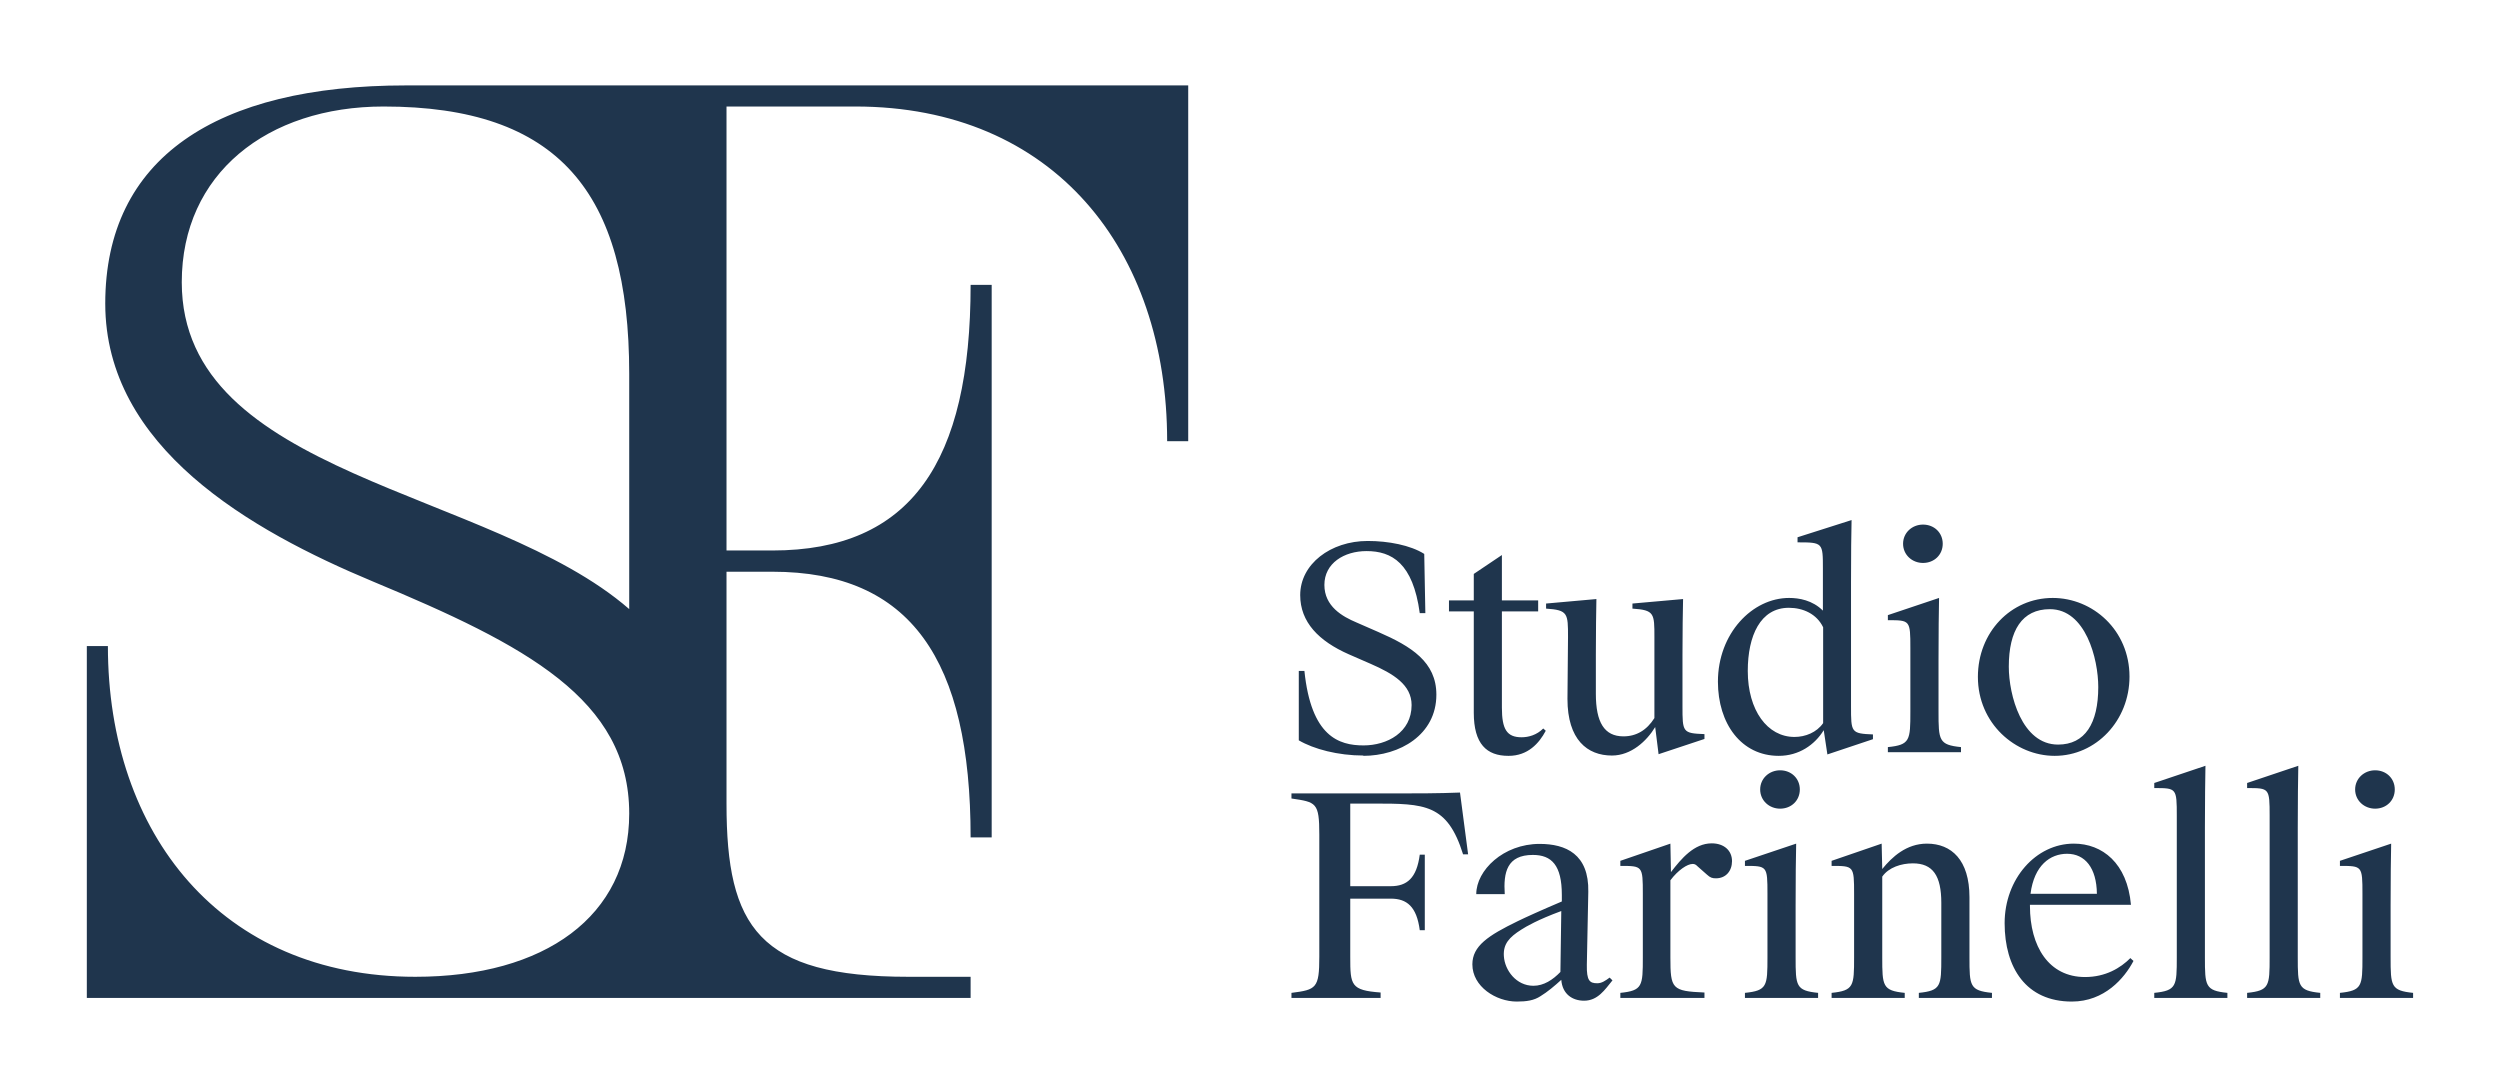 <?xml version="1.0" encoding="UTF-8"?> <svg xmlns="http://www.w3.org/2000/svg" xmlns:xlink="http://www.w3.org/1999/xlink" width="248pt" height="108pt" viewBox="0 0 248 108" version="1.1"><g id="surface1"><path style=" stroke:none;fill-rule:nonzero;fill:rgb(12.157%,20.784%,30.196%);fill-opacity:1;" d="M 135.23 74.98 C 138.832 74.98 142.488 72.91 142.488 68.91 C 142.488 65.664 140.004 64.125 136.738 62.699 L 134.559 61.746 C 133.164 61.16 131.379 60.152 131.379 58.023 C 131.379 55.871 133.332 54.668 135.562 54.668 C 138.051 54.668 140.168 55.844 140.84 60.824 L 141.395 60.824 L 141.285 54.949 C 139.918 54.082 137.715 53.664 135.676 53.664 C 131.996 53.664 128.98 55.957 128.98 59.035 C 128.98 61.719 130.82 63.594 133.809 64.91 L 135.984 65.859 C 138.219 66.836 140.031 67.93 140.031 69.941 C 140.031 72.656 137.602 73.945 135.262 73.945 C 132.801 73.945 130.066 73.047 129.398 66.559 L 128.84 66.559 L 128.84 73.441 C 130.32 74.309 132.719 74.949 135.262 74.949 Z M 149.66 74.98 C 151.555 74.98 152.672 73.75 153.34 72.492 L 153.09 72.266 C 152.449 72.91 151.637 73.137 150.941 73.137 C 149.461 73.137 148.988 72.32 148.988 70.195 L 148.988 60.652 L 152.586 60.652 L 152.586 59.562 L 148.988 59.562 L 148.988 55.059 L 146.199 56.934 L 146.199 59.562 L 143.738 59.562 L 143.738 60.652 L 146.199 60.652 L 146.199 70.699 C 146.199 73.805 147.48 74.98 149.629 74.98 Z M 166.902 64.965 C 166.902 62.418 166.934 60.879 166.961 59.426 L 161.938 59.871 L 161.938 60.375 C 164.117 60.516 164.117 60.852 164.117 63.203 L 164.117 71.234 C 163.359 72.434 162.328 73.047 161.047 73.047 C 159.145 73.047 158.309 71.652 158.309 68.828 L 158.309 64.965 C 158.309 62.418 158.34 60.879 158.363 59.426 L 153.371 59.871 L 153.371 60.375 C 155.547 60.516 155.547 60.852 155.547 63.203 C 155.547 64.992 155.492 67.539 155.492 69.332 C 155.492 73.387 157.469 74.949 159.902 74.949 C 161.824 74.949 163.359 73.5 164.195 72.125 L 164.531 74.816 L 169.082 73.305 L 169.082 72.824 C 166.902 72.742 166.902 72.633 166.902 70.031 L 166.902 64.934 Z M 180.832 60.574 C 179.797 59.539 178.457 59.316 177.48 59.316 C 173.824 59.316 170.418 62.84 170.418 67.621 C 170.418 71.789 172.738 74.98 176.449 74.98 C 178.457 74.98 180.02 73.891 180.914 72.434 L 181.277 74.84 L 185.797 73.328 L 185.797 72.855 C 183.621 72.77 183.621 72.656 183.621 70.055 L 183.621 57.715 C 183.621 54.836 183.645 53.074 183.676 51.59 L 178.316 53.297 L 178.316 53.801 C 180.832 53.801 180.832 53.832 180.832 56.434 Z M 177.453 60.293 C 178.875 60.293 180.215 60.906 180.855 62.223 L 180.855 71.734 C 180.215 72.656 179.098 73.105 178.012 73.105 C 175.332 73.105 173.379 70.477 173.379 66.559 C 173.379 63.062 174.633 60.293 177.453 60.293 M 192.301 65.441 C 192.301 62.555 192.328 60.797 192.355 59.316 L 187.277 61.02 L 187.277 61.523 C 189.48 61.523 189.508 61.523 189.508 64.293 L 189.508 70.59 C 189.508 73.441 189.48 73.891 187.277 74.113 L 187.277 74.617 L 194.531 74.617 L 194.531 74.113 C 192.328 73.891 192.301 73.441 192.301 70.59 Z M 190.762 55.844 C 191.879 55.844 192.719 55.031 192.719 53.941 C 192.719 52.852 191.879 52.039 190.762 52.039 C 189.676 52.039 188.785 52.852 188.785 53.941 C 188.785 55.031 189.676 55.844 190.762 55.844 M 203.352 60.43 C 206.895 60.43 208.148 65.355 208.148 68.152 C 208.148 71.766 206.836 73.863 204.16 73.863 C 200.559 73.863 199.273 68.938 199.273 66.137 C 199.273 62.531 200.59 60.43 203.352 60.43 M 203.629 59.316 C 199.473 59.316 196.207 62.727 196.207 67.148 C 196.207 71.766 199.918 74.98 203.824 74.98 C 207.926 74.98 211.246 71.484 211.246 67.121 C 211.246 62.5 207.594 59.316 203.629 59.316 M 128.113 98.992 L 136.957 98.992 L 136.957 98.457 C 134 98.238 133.945 97.734 133.945 94.934 L 133.945 89.145 L 137.965 89.145 C 139.555 89.145 140.535 89.926 140.84 92.277 L 141.34 92.277 L 141.34 84.781 L 140.84 84.781 C 140.535 87.129 139.555 87.91 137.965 87.91 L 133.945 87.91 L 133.945 79.715 L 136.262 79.715 C 141.34 79.715 143.574 79.742 145.137 84.75 L 145.637 84.75 L 144.832 78.621 C 142.734 78.707 140.363 78.707 138.664 78.707 L 128.113 78.707 L 128.113 79.211 C 130.57 79.574 130.875 79.602 130.875 82.793 L 130.875 94.91 C 130.875 98.039 130.57 98.18 128.113 98.492 Z M 154.879 97.199 C 154.988 98.625 155.996 99.27 157.137 99.27 C 158.504 99.27 159.199 98.18 159.957 97.254 L 159.676 96.977 C 159.258 97.285 158.895 97.539 158.449 97.539 C 157.691 97.539 157.387 97.285 157.414 95.719 L 157.559 88.473 C 157.637 84.723 155.324 83.715 152.727 83.715 C 149.129 83.715 146.445 86.344 146.445 88.695 L 149.27 88.695 C 149.129 86.539 149.488 84.809 152.059 84.809 C 153.93 84.809 154.934 85.84 154.934 88.781 L 154.934 89.426 C 152.84 90.316 151.301 91.016 150.551 91.383 C 147.621 92.809 146.059 93.844 146.059 95.664 C 146.059 97.871 148.402 99.355 150.465 99.355 C 151.445 99.355 152.168 99.246 152.812 98.824 C 153.508 98.402 154.234 97.789 154.879 97.199 M 154.793 96.418 C 154.039 97.199 153.145 97.789 152.113 97.789 C 150.41 97.789 149.27 96.25 149.184 94.852 C 149.102 93.648 149.715 92.973 150.914 92.219 C 151.387 91.914 152.531 91.242 154.879 90.375 Z M 160.684 98.992 L 169.082 98.992 L 169.082 98.457 C 165.844 98.32 165.703 98.094 165.703 94.965 L 165.703 87.324 C 166.461 86.316 167.379 85.703 167.91 85.703 C 168.105 85.703 168.219 85.758 168.41 85.953 L 169.332 86.766 C 169.668 87.074 169.863 87.129 170.227 87.129 C 171.203 87.129 171.816 86.402 171.816 85.422 C 171.816 84.387 171.035 83.66 169.805 83.66 C 168.051 83.66 166.793 85.172 165.758 86.512 L 165.703 83.688 L 160.738 85.395 L 160.738 85.898 C 162.941 85.898 162.969 85.898 162.969 88.668 L 162.969 94.965 C 162.969 97.816 162.941 98.266 160.738 98.492 L 160.738 98.992 Z M 178.125 89.812 C 178.125 86.934 178.148 85.172 178.18 83.688 L 173.098 85.395 L 173.098 85.898 C 175.301 85.898 175.332 85.898 175.332 88.668 L 175.332 94.965 C 175.332 97.816 175.301 98.266 173.098 98.492 L 173.098 98.992 L 180.355 98.992 L 180.355 98.492 C 178.148 98.266 178.125 97.816 178.125 94.965 Z M 176.586 80.219 C 177.703 80.219 178.543 79.406 178.543 78.316 C 178.543 77.227 177.703 76.414 176.586 76.414 C 175.5 76.414 174.609 77.227 174.609 78.316 C 174.609 79.406 175.5 80.219 176.586 80.219 M 181.695 85.898 C 183.898 85.898 183.926 85.898 183.926 88.668 L 183.926 94.965 C 183.926 97.816 183.898 98.266 181.695 98.492 L 181.695 98.992 L 188.949 98.992 L 188.949 98.492 C 186.746 98.266 186.719 97.816 186.719 94.965 L 186.719 86.961 C 187.359 86.039 188.617 85.645 189.758 85.645 C 191.742 85.645 192.578 86.875 192.578 89.562 L 192.578 94.965 C 192.578 97.816 192.551 98.266 190.348 98.492 L 190.348 98.992 L 197.602 98.992 L 197.602 98.492 C 195.398 98.266 195.371 97.816 195.371 94.965 L 195.371 89.004 C 195.371 85.309 193.582 83.688 191.152 83.688 C 189.121 83.688 187.695 85.004 186.719 86.207 L 186.66 83.688 L 181.695 85.395 Z M 205.527 99.355 C 208.766 99.355 210.746 97.035 211.641 95.328 L 211.332 95.043 C 210.355 96.023 208.875 96.922 206.836 96.922 C 203.242 96.922 201.371 93.898 201.371 89.871 L 201.371 89.758 L 211.391 89.758 C 211.027 85.617 208.543 83.688 205.723 83.688 C 201.957 83.688 198.859 87.184 198.859 91.578 C 198.859 95.996 200.98 99.355 205.527 99.355 M 205.055 84.695 C 206.836 84.695 207.984 86.098 208.012 88.668 L 201.426 88.668 C 201.789 85.84 203.379 84.695 205.055 84.695 M 215.938 94.965 C 215.938 97.816 215.91 98.266 213.703 98.492 L 213.703 98.992 L 220.957 98.992 L 220.957 98.492 C 218.758 98.266 218.727 97.816 218.727 94.965 L 218.727 82.094 C 218.727 79.211 218.758 77.449 218.781 75.965 L 213.703 77.672 L 213.703 78.176 C 215.91 78.176 215.938 78.176 215.938 80.945 Z M 225.148 94.965 C 225.148 97.816 225.117 98.266 222.914 98.492 L 222.914 98.992 L 230.168 98.992 L 230.168 98.492 C 227.965 98.266 227.938 97.816 227.938 94.965 L 227.938 82.094 C 227.938 79.211 227.965 77.449 227.992 75.965 L 222.914 77.672 L 222.914 78.176 C 225.117 78.176 225.148 78.176 225.148 80.945 Z M 237.148 89.812 C 237.148 86.934 237.176 85.172 237.203 83.688 L 232.121 85.395 L 232.121 85.898 C 234.328 85.898 234.355 85.898 234.355 88.668 L 234.355 94.965 C 234.355 97.816 234.328 98.266 232.121 98.492 L 232.121 98.992 L 239.379 98.992 L 239.379 98.492 C 237.176 98.266 237.148 97.816 237.148 94.965 Z M 235.613 80.219 C 236.727 80.219 237.562 79.406 237.562 78.316 C 237.562 77.227 236.727 76.414 235.613 76.414 C 234.523 76.414 233.629 77.227 233.629 78.316 C 233.629 79.406 234.523 80.219 235.613 80.219 M 40.27 8.473 C 21.434 8.473 10.441 15.68 10.441 30.117 C 10.441 44.387 24.84 52.617 37.008 57.691 C 52.137 63.992 62.418 69.355 62.418 80.707 C 62.418 90.883 54.059 96.898 41.203 96.898 C 21.941 96.898 10.703 82.707 10.703 64.09 L 8.613 64.09 L 8.613 98.992 L 96.285 98.992 L 96.285 96.898 L 90.102 96.898 C 75.238 96.898 72.07 91.934 72.07 79.746 L 72.07 56.715 L 76.621 56.715 C 90.355 56.715 96.285 65.461 96.285 83.07 L 98.375 83.07 L 98.375 28.258 L 96.285 28.258 C 96.285 45.867 90.355 54.609 76.621 54.609 L 72.07 54.609 L 72.07 10.566 L 84.855 10.566 C 104.535 10.566 115.781 24.777 115.781 43.766 L 117.871 43.766 L 117.871 8.473 Z M 62.418 60.422 C 48.648 48.445 18.031 47.277 18.031 27.996 C 18.031 17.242 26.5 10.566 38.051 10.566 C 55.355 10.566 62.418 19.012 62.418 37.07 "></path></g></svg> 